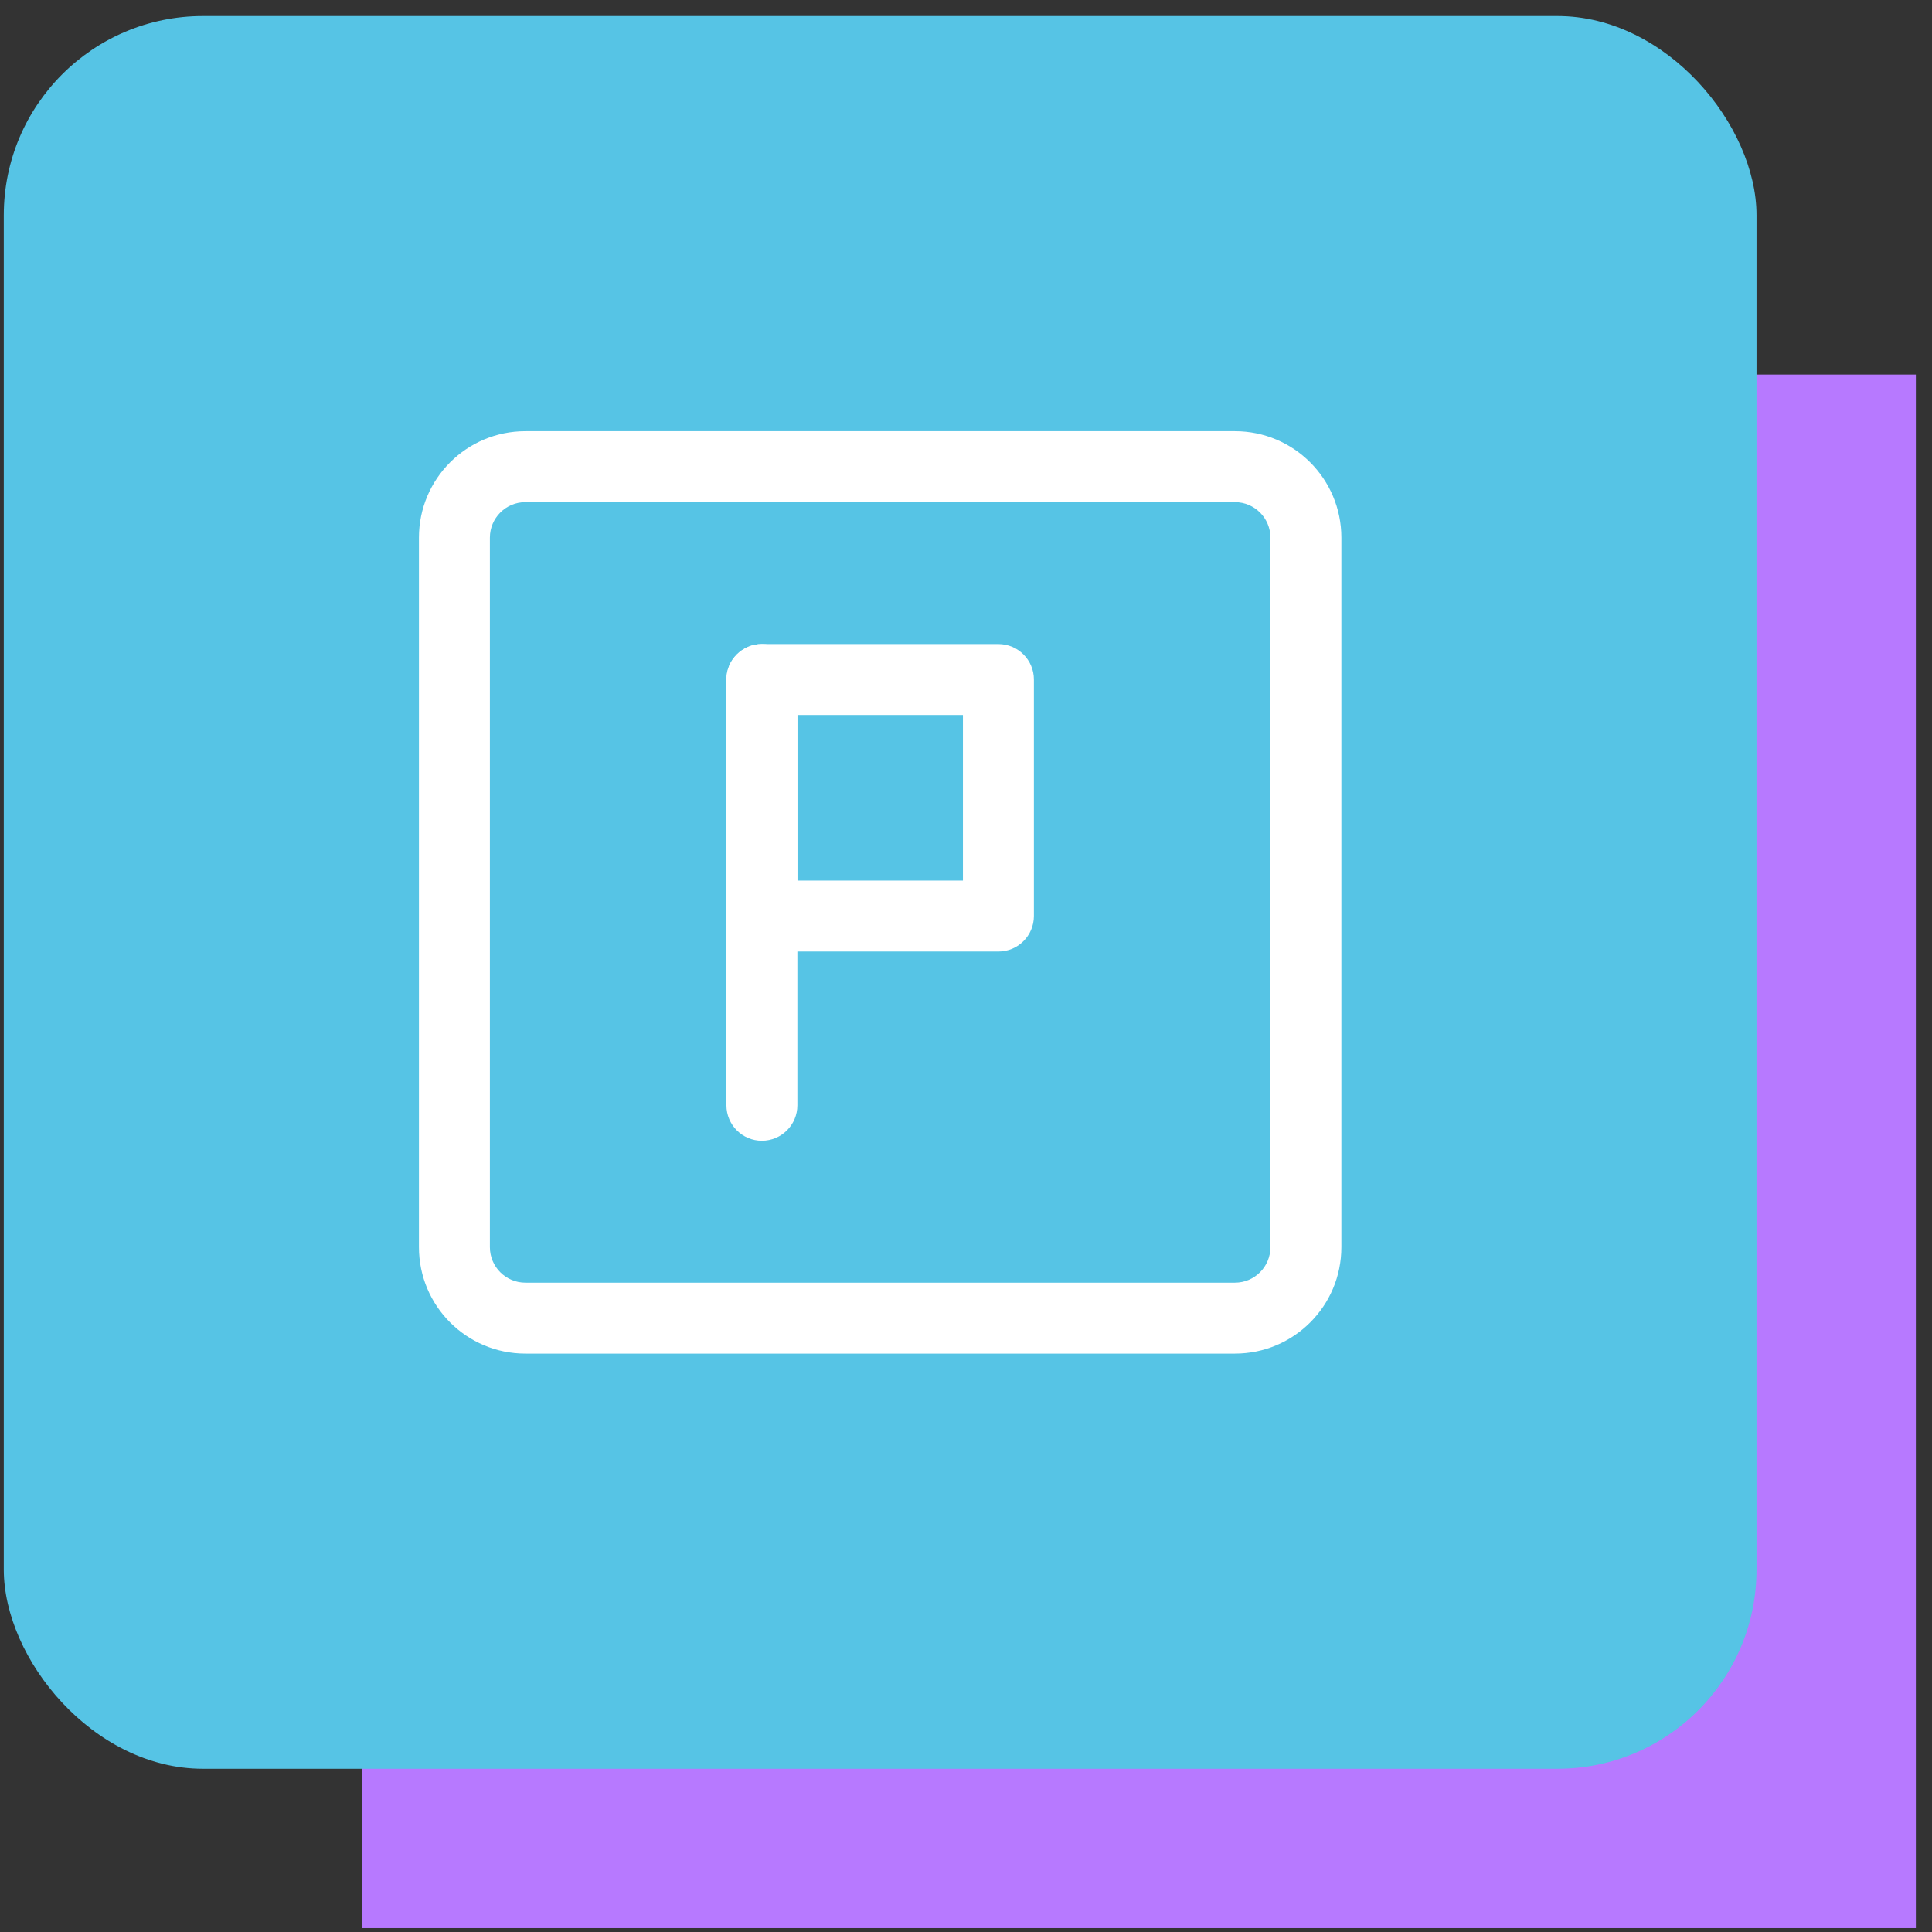 <?xml version="1.0" encoding="UTF-8"?> <svg xmlns="http://www.w3.org/2000/svg" width="97" height="97" viewBox="0 0 97 97" fill="none"><rect x="0" y="0" width="97" height="97" fill="#333333" stroke="none"/><rect x="18.19" y="18.805" width="78" height="78" fill="#B779FF"></rect><rect x="0.19" y="0.805" width="88" height="88" rx="10" fill="#56C4E5"></rect><path fill-rule="evenodd" clip-rule="evenodd" d="M26.377 25.211C25.394 25.211 24.596 26.009 24.596 26.992V62.617C24.596 63.601 25.394 64.399 26.377 64.399H62.002C62.986 64.399 63.784 63.601 63.784 62.617V26.992C63.784 26.009 62.986 25.211 62.002 25.211H26.377ZM21.034 26.992C21.034 24.041 23.426 21.649 26.377 21.649H62.002C64.954 21.649 67.346 24.041 67.346 26.992V62.617C67.346 65.569 64.954 67.961 62.002 67.961H26.377C23.426 67.961 21.034 65.569 21.034 62.617V26.992Z" fill="white"></path><path fill-rule="evenodd" clip-rule="evenodd" d="M36.471 34.117C36.471 33.134 37.269 32.336 38.252 32.336H50.127C51.111 32.336 51.909 33.134 51.909 34.117V45.992C51.909 46.976 51.111 47.774 50.127 47.774H38.252C37.269 47.774 36.471 46.976 36.471 45.992V34.117ZM40.034 35.899V44.211H48.346V35.899H40.034Z" fill="white"></path><path fill-rule="evenodd" clip-rule="evenodd" d="M38.252 32.336C39.236 32.336 40.034 33.134 40.034 34.117V55.492C40.034 56.476 39.236 57.274 38.252 57.274C37.269 57.274 36.471 56.476 36.471 55.492V34.117C36.471 33.134 37.269 32.336 38.252 32.336Z" fill="white"></path></svg> 